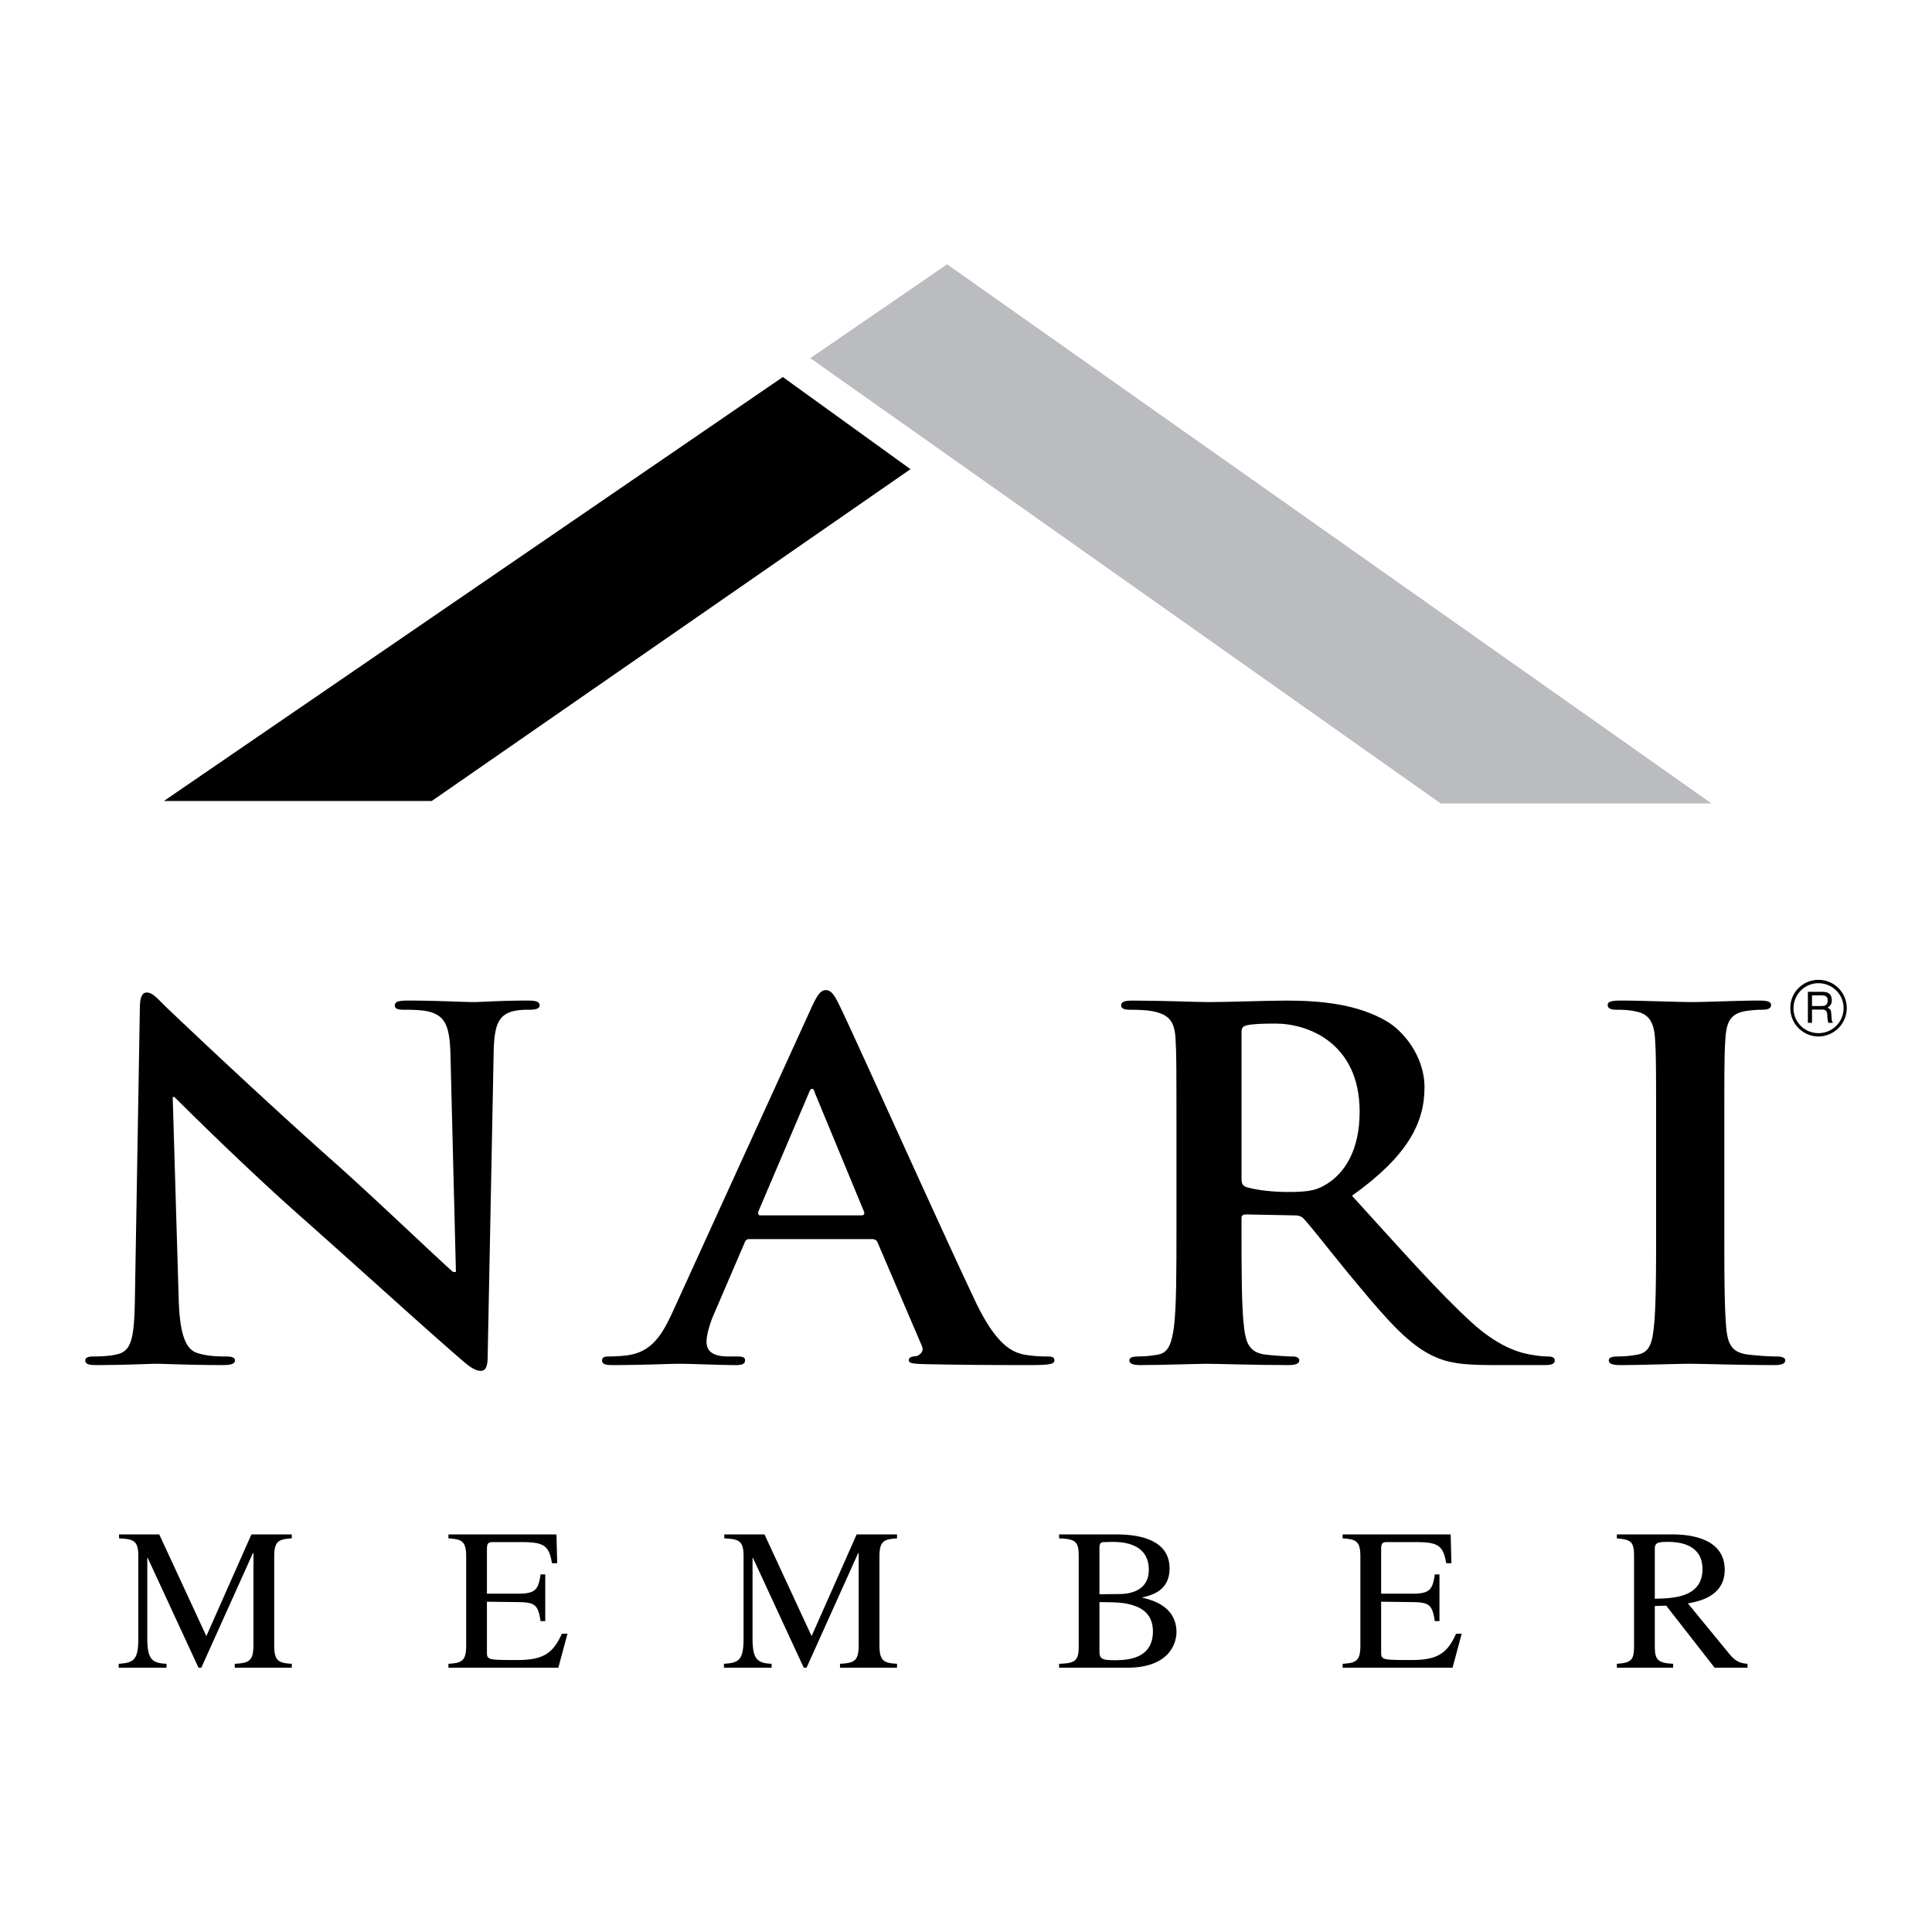 <svg xmlns="http://www.w3.org/2000/svg" width="2500" height="2500" viewBox="0 0 192.756 192.756"><g fill-rule="evenodd" clip-rule="evenodd"><path fill="#fff" d="M0 0h192.756v192.756H0V0z"/><path d="M184.252 100.574a2.826 2.826 0 0 0-2.816-2.816c-1.566 0-2.834 1.27-2.814 2.816a2.818 2.818 0 0 0 2.814 2.836 2.843 2.843 0 0 0 2.816-2.836zM29.111 153.09h-4.028l-4.495 10.145-4.699-10.145h-4.01v.393c1.492.074 1.921.242 1.921 1.809v8.131c0 2.182-.429 2.479-1.958 2.572v.393h4.774v-.393c-1.492-.055-1.921-.504-1.921-2.572v-8h.038l5.072 10.965h.28l5.147-11.432h.056v9.008c0 1.658-.28 1.957-1.865 2.031v.393h5.688v-.393c-1.286-.074-1.753-.26-1.753-1.809v-8.895c0-1.586.485-1.717 1.753-1.809v-.392zM56.619 162.992h-.56c-.896 2.014-1.921 2.629-4.457 2.629-3.021 0-3.021-.018-3.021-.857v-4.961l3.133.039c1.679.018 1.977.297 2.22 1.9h.466v-4.662h-.466c-.224 1.438-.429 1.922-2.22 1.922h-3.133v-4.457c0-.689.243-.689.671-.689h2.742c2.256 0 2.778.316 3.077 2.107h.522l-.075-2.873H44.739v.393c1.287.092 1.772.223 1.772 1.809v8.895c0 1.549-.466 1.734-1.772 1.809v.393h10.966l.914-3.397zM89.497 153.09h-4.028l-4.495 10.145-4.7-10.145h-4.009v.393c1.492.074 1.921.242 1.921 1.809v8.131c0 2.182-.429 2.479-1.958 2.572v.393h4.755v-.393c-1.473-.055-1.902-.504-1.902-2.572v-8h.037l5.073 10.965h.279l5.147-11.432h.056v9.008c0 1.658-.279 1.957-1.865 2.031v.393h5.688v-.393c-1.287-.074-1.753-.26-1.753-1.809v-8.895c0-1.586.485-1.717 1.753-1.809v-.392h.001zM105.666 153.482c1.678.074 1.957.316 1.957 1.809v8.895c0 1.436-.242 1.771-1.957 1.809v.393h6.787c4.514 0 4.924-2.779 4.924-3.543 0-2.107-1.623-3.059-3.395-3.432v-.037c.914-.225 2.705-.652 2.705-2.891 0-3.115-3.562-3.395-5.334-3.395h-5.688v.392h.001z"/><path d="M109.693 159.842c1.959 0 2.592.092 3.281.297 1.064.318 2.053.988 2.053 2.631 0 2.684-2.443 2.871-3.785 2.871-1.176 0-1.549-.094-1.549-.82v-4.979z" fill="#fff"/><path d="M145.836 162.992h-.561c-.895 2.014-1.92 2.629-4.457 2.629-3.021 0-3.021-.018-3.021-.857v-4.961l3.133.039c1.68.018 1.979.297 2.221 1.9h.465v-4.662h-.465c-.225 1.438-.41 1.922-2.221 1.922h-3.133v-4.457c0-.689.242-.689.672-.689h2.742c2.256 0 2.777.316 3.076 2.107h.521l-.074-2.873h-10.779v.393c1.287.092 1.771.223 1.771 1.809v8.895c0 1.549-.465 1.734-1.771 1.809v.393h10.967l.914-3.397zM174.35 165.994c-.84-.037-1.324-.391-1.771-.932l-4.178-5.092c1.025-.186 3.674-.67 3.674-3.355 0-3.096-3.357-3.525-5.166-3.525h-5.594v.393c1.416.129 1.715.316 1.715 1.809v8.672c0 1.51-.074 1.938-1.715 2.031v.393h5.613v-.393c-1.623-.074-1.828-.465-1.828-1.809v-3.953l1.137-.037 4.83 6.191h3.283v-.393zM17.231 109.451h.169c.97.951 6.956 6.938 12.83 12.123 5.595 4.959 12.495 11.244 15.889 14.154.597.521 1.25 1.043 1.847 1.043.485 0 .69-.428.69-1.473l.597-30.322c.056-2.723.485-3.73 1.996-4.104.652-.131 1.082-.131 1.622-.131.634 0 .97-.148.97-.428 0-.449-.541-.486-1.249-.486-2.63 0-4.681.15-5.278.15-1.137 0-3.711-.15-6.527-.15-.802 0-1.399.037-1.399.486 0 .279.224.428.858.428.765 0 2.052 0 2.854.279 1.305.467 1.79 1.381 1.846 4.328l.541 21.557h-.279c-.914-.746-8.188-7.701-11.861-10.947-7.87-6.992-16.057-14.807-16.71-15.422-.914-.895-1.398-1.51-1.995-1.51-.541 0-.69.652-.69 1.66l-.485 28.457c-.056 4.158-.279 5.576-1.678 5.949-.746.205-1.716.242-2.424.242-.541 0-.858.094-.858.393 0 .428.485.465 1.175.465 2.815 0 5.352-.129 5.818-.129 1.044 0 3.188.129 6.695.129.765 0 1.25-.092 1.25-.465 0-.299-.336-.393-.933-.393-.857 0-1.884-.037-2.797-.336-1.082-.316-1.772-1.604-1.884-5.314l-.6-20.233zM87.016 123.625c.261 0 .429.094.541.336l4.382 10.238c.056.148.112.279.112.373 0 .391-.316.615-.597.727-.56.037-.783.131-.783.43 0 .336.671.336 1.66.373 4.363.092 8.374.092 10.35.092 2.033 0 2.518-.092 2.518-.465 0-.336-.262-.393-.709-.393a13.26 13.26 0 0 1-2.312-.186c-1.156-.242-2.742-.896-4.83-5.24-3.487-7.33-12.271-26.93-13.576-29.559-.541-1.139-.876-1.566-1.38-1.566-.541 0-.877.521-1.53 1.957l-13.763 30.174c-1.101 2.387-2.145 4.047-4.681 4.326a15.78 15.78 0 0 1-1.697.094c-.429 0-.653.094-.653.393 0 .373.335.465 1.044.465 2.854 0 5.875-.129 6.471-.129 1.697 0 4.065.129 5.819.129.597 0 .932-.092.932-.465 0-.299-.168-.393-.821-.393h-.82c-1.698 0-2.201-.615-2.201-1.473 0-.615.28-1.754.821-2.947l2.965-6.9c.112-.297.224-.391.485-.391h12.253z"/><path d="M75.864 121.256c-.224 0-.224-.148-.224-.336l5.054-11.859c.056-.188.167-.43.335-.43s.206.242.28.43l4.923 11.896c0 .15 0 .299-.279.299H75.864z" fill="#fff"/><path d="M117.377 122.244c0 4.439 0 8.244-.262 10.238-.223 1.438-.484 2.48-1.584 2.668-.504.092-1.156.186-1.977.186-.672 0-.877.15-.877.393 0 .336.373.465 1.082.465 2.199 0 5.65-.129 6.693-.129.84 0 4.887.129 8.076.129.709 0 1.1-.129 1.1-.465 0-.242-.223-.393-.672-.393-.652 0-1.863-.094-2.686-.186-1.641-.188-1.977-1.23-2.145-2.668-.26-1.994-.26-5.799-.26-10.275v-.672c0-.279.168-.371.428-.371l4.775.092c.391 0 .709.037.988.318.709.727 3.227 4.008 5.426 6.619 3.078 3.711 5.166 6.006 7.516 7.105 1.436.672 2.799.895 5.875.895h5.221c.654 0 1.027-.092 1.027-.465 0-.242-.205-.393-.654-.393-.428 0-.932-.037-1.529-.148-.82-.131-3.076-.467-6.152-3.283-3.227-2.945-7.014-7.234-11.898-12.605 5.539-3.955 7.234-7.236 7.234-10.816 0-3.172-2.182-5.652-3.729-6.564-2.947-1.754-6.639-2.09-10.09-2.09-1.697 0-5.873.15-7.738.15-1.156 0-4.607-.15-7.516-.15-.82 0-1.193.094-1.193.486 0 .316.316.428.932.428.766 0 1.697.037 2.127.131 1.809.336 2.256 1.1 2.367 2.723.094 1.566.094 2.891.094 10.182v8.465h.001z"/><path d="M123.867 102.98c0-.393.111-.578.484-.672.559-.148 1.529-.186 2.908-.186 3.246 0 8.393 1.939 8.393 8.801 0 3.955-1.584 6.137-3.244 7.182-.971.613-1.68.82-3.879.82-1.381 0-3.021-.15-4.178-.486-.373-.148-.484-.334-.484-.857V102.98z" fill="#fff"/><path d="M165.23 122.244c0 4.662 0 8.486-.262 10.48-.168 1.418-.504 2.238-1.604 2.426a10.48 10.48 0 0 1-1.959.186c-.67 0-.895.15-.895.393 0 .336.393.465 1.102.465 2.199 0 5.65-.129 6.918-.129 1.473 0 4.941.129 8.561.129.596 0 1.025-.129 1.025-.465 0-.242-.262-.393-.877-.393-.82 0-2.014-.094-2.797-.186-1.643-.188-2.016-1.045-2.184-2.387-.223-2.033-.223-5.857-.223-10.52v-8.467c0-7.291 0-8.615.111-10.182.111-1.678.541-2.48 2.033-2.723.652-.094 1.1-.131 1.641-.131s.877-.111.877-.484c0-.336-.447-.43-1.156-.43-2.07 0-5.314.15-6.695.15-1.584 0-5.035-.15-7.123-.15-.877 0-1.324.094-1.324.43 0 .373.336.484.877.484.67 0 1.379.037 1.977.188 1.211.223 1.771 1.043 1.865 2.666.111 1.566.111 2.891.111 10.182v8.468h.001zM90.839 46.81L43.08 79.912H16.355l61.748-42.296 12.736 9.194z"/><path d="M170.75 80.154h-27.021L80.844 35.732l13.651-9.362s76.107 53.691 76.255 53.784z" fill="#bbbcbf"/><path d="M109.693 154.434c0-.299.037-.578.447-.578.205 0 .484-.02.914-.02 1.436 0 3.562.393 3.562 2.779s-2.426 2.424-3.002 2.424l-1.922.018v-4.623h.001zM165.1 154.562c0-.578.186-.727 1.268-.727.82 0 3.488.057 3.488 2.723 0 2.873-3.041 2.91-4.756 2.947v-4.943zM183.936 100.574c0 1.398-1.119 2.5-2.5 2.5a2.473 2.473 0 0 1-2.498-2.48c0-1.381 1.119-2.5 2.48-2.5 1.398 0 2.518 1.119 2.518 2.48z" fill="#fff"/><path d="M180.373 102.047h.41v-1.322h1.025c.635 0 .467.578.523.932l.074.391h.467c-.168-.26-.113-.334-.15-.727-.037-.541-.057-.596-.373-.801.299-.225.43-.373.41-.785-.037-.689-.504-.783-.988-.783h-1.398v3.095z"/><path d="M181.771 99.307c.242 0 .635.057.578.598-.037.391-.299.465-.578.465h-.988v-1.062h.988v-.001z" fill="#fff"/></g></svg>